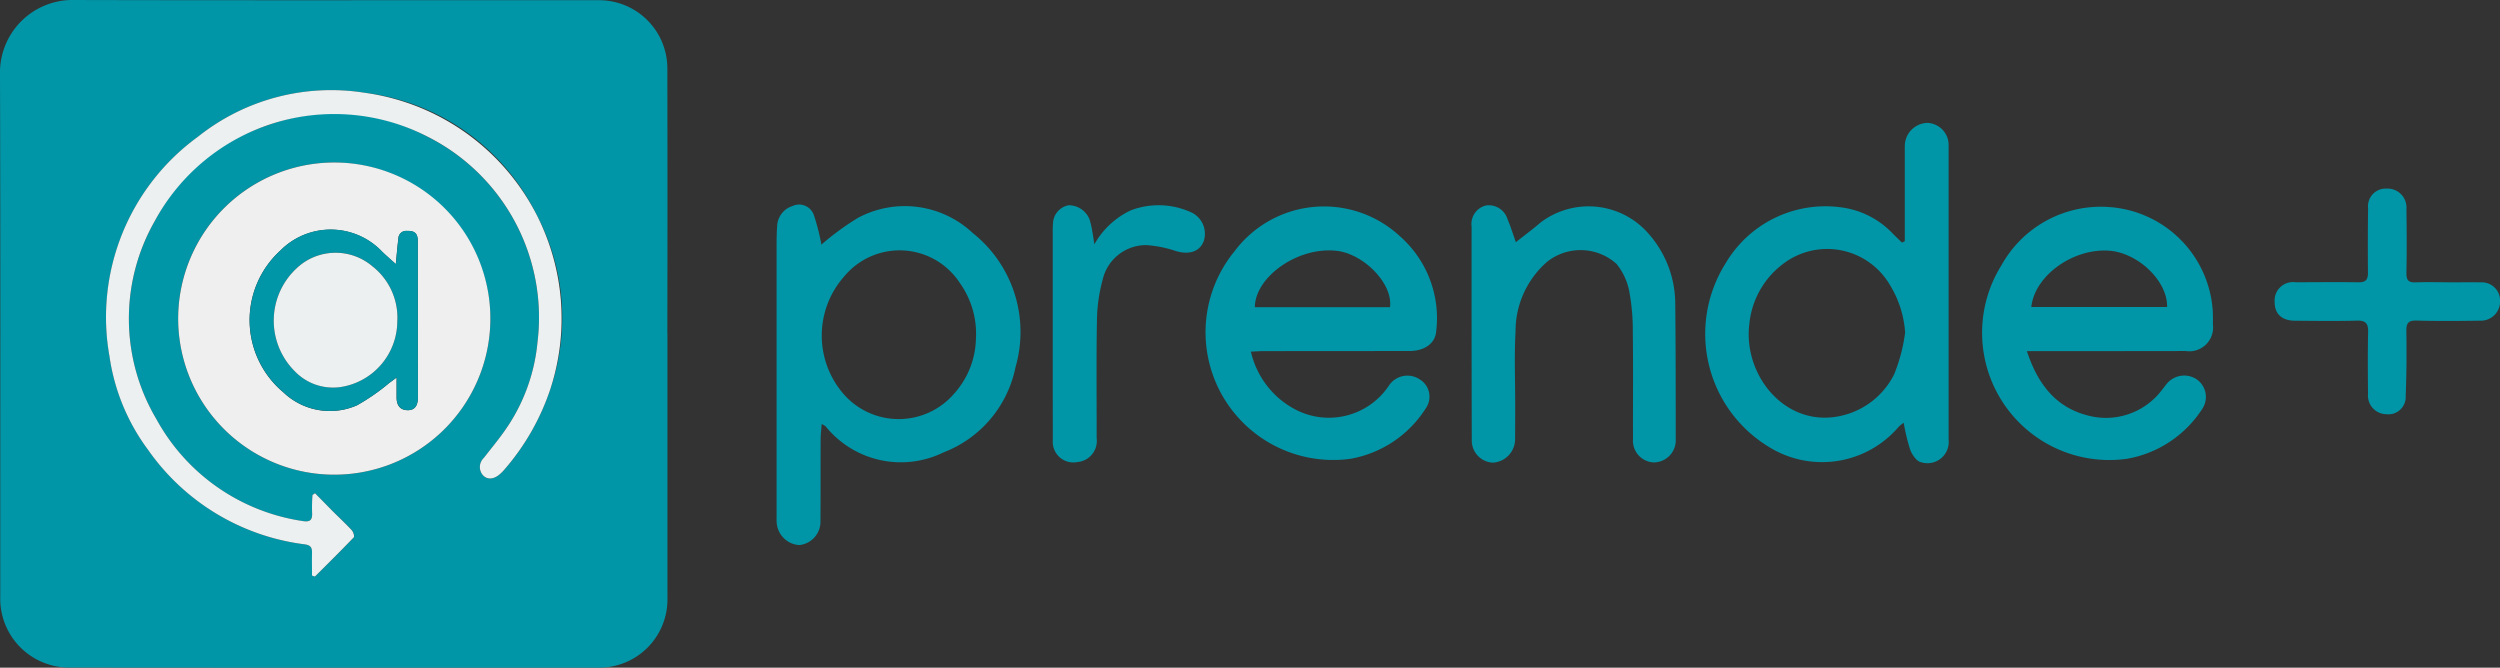 <svg id="Grupo_37034" data-name="Grupo 37034" xmlns="http://www.w3.org/2000/svg" xmlns:xlink="http://www.w3.org/1999/xlink" width="169.598" height="45.296" viewBox="0 0 169.598 45.296">
  <rect x="0" y="0" width="169.598" height="45.296" fill="#333333" stroke="none"/>
  <defs>
    <clipPath id="clip-path">
      <rect id="Rectángulo_22706" data-name="Rectángulo 22706" width="169.598" height="45.296" fill="none"/>
    </clipPath>
  </defs>
  <g id="Grupo_37034-2" data-name="Grupo 37034" clip-path="url(#clip-path)">
    <path id="Trazado_70508" data-name="Trazado 70508" d="M45.28,22.647q0,8.958,0,17.915A4.631,4.631,0,0,1,40.6,45.293q-17.915.008-35.831-.008a4.671,4.671,0,0,1-4.75-4.8C.016,28.6.038,16.716,0,4.834A4.926,4.926,0,0,1,4.811,0C16.755.032,28.7.007,40.642.015A4.63,4.63,0,0,1,45.274,4.67q.016,8.988,0,17.976ZM22.7,11.024A10.59,10.59,0,1,0,33.267,21.676,10.657,10.657,0,0,0,22.7,11.024M21.371,33.458c-.115.089-.172.113-.173.138a11.477,11.477,0,0,0-.026,1.148c.032.531-.108.706-.693.6a13.569,13.569,0,0,1-9.864-6.9,13.362,13.362,0,0,1-.128-13.416,13.265,13.265,0,0,1,7.7-6.537,13.268,13.268,0,0,1,10.792.773A13.734,13.734,0,0,1,36.466,23.2a12.423,12.423,0,0,1-1.928,5.58c-.511.8-1.13,1.531-1.714,2.283a.853.853,0,0,0-.092,1.144c.321.382.8.314,1.23-.083a2.576,2.576,0,0,0,.214-.216,16.036,16.036,0,0,0,3.155-5.493,14.926,14.926,0,0,0-.93-11.855,14.962,14.962,0,0,0-11.694-8.27A14.49,14.49,0,0,0,13.435,9.276a15.129,15.129,0,0,0-6,14.9,13.933,13.933,0,0,0,2.618,6.342,15.3,15.3,0,0,0,10.622,6.41c.408.057.512.218.5.58-.014.513,0,1.026,0,1.54l.2.065c.882-.881,1.772-1.756,2.633-2.658.062-.065-.031-.372-.137-.487-.412-.447-.862-.86-1.293-1.29-.408-.407-.81-.82-1.2-1.22" transform="translate(-0.001 0)" fill="#0096a7"/>
    <path id="Trazado_70509" data-name="Trazado 70509" d="M435.221,116.66a18.114,18.114,0,0,1,2.491-1.821,6.733,6.733,0,0,1,7.771,1.03,8.573,8.573,0,0,1,2.91,9.091,7.856,7.856,0,0,1-4.9,5.8,6.561,6.561,0,0,1-7.987-1.774,1.493,1.493,0,0,0-.265-.156c-.028.391-.07.714-.071,1.039-.008,1.847,0,3.694-.011,5.541a1.6,1.6,0,0,1-1.441,1.633,1.64,1.64,0,0,1-1.531-1.534c-.014-.141-.005-.284-.005-.426q0-9.228,0-18.456c0-.406.006-.812.037-1.217a1.484,1.484,0,0,1,1.04-1.367,1.057,1.057,0,0,1,1.45.612,14.282,14.282,0,0,1,.413,1.508c.043.168.067.34.1.5m10.488,6.278a5.935,5.935,0,0,0-1.1-3.684,4.878,4.878,0,0,0-7.828-.456,6.051,6.051,0,0,0-.151,7.883,4.962,4.962,0,0,0,7.617.06,5.743,5.743,0,0,0,1.458-3.8" transform="translate(-379.498 -100.065)" fill="#0096a7"/>
    <path id="Trazado_70510" data-name="Trazado 70510" d="M962.541,76.4v-.656c0-1.93,0-3.859,0-5.788a1.577,1.577,0,0,1,1.518-1.582,1.5,1.5,0,0,1,1.454,1.569q0,9.962,0,19.924a1.441,1.441,0,0,1-1.88,1.523c-.3-.059-.6-.517-.73-.856a13.437,13.437,0,0,1-.436-1.816,2.633,2.633,0,0,0-.329.259,6.829,6.829,0,0,1-8.86,1.351,8.968,8.968,0,0,1-2.916-12.39,7.859,7.859,0,0,1,7.788-3.843,5.853,5.853,0,0,1,3.619,1.836c.193.19.389.378.583.566l.191-.1m.021,6.214A7.041,7.041,0,0,0,961.55,79.4a4.931,4.931,0,0,0-7.266-1.462,5.8,5.8,0,0,0-2.289,4.071c-.416,3.291,2.158,6.721,5.654,6.332a5.324,5.324,0,0,0,4.16-2.89,11.354,11.354,0,0,0,.753-2.843" transform="translate(-833.321 -60.037)" fill="#0096a7"/>
    <path id="Trazado_70511" data-name="Trazado 70511" d="M1106.055,124.881c.718,2.178,1.9,3.747,4.008,4.332a4.755,4.755,0,0,0,5.171-1.718c.118-.139.219-.293.34-.429a1.529,1.529,0,0,1,1.988-.279,1.454,1.454,0,0,1,.4,2,7.639,7.639,0,0,1-5.119,3.4,8.633,8.633,0,0,1-8.514-13.124,7.708,7.708,0,0,1,7.293-3.956,7.562,7.562,0,0,1,7.044,7.047c.012.3.016.609.009.913a1.614,1.614,0,0,1-1.846,1.808q-4.965.01-9.93.007h-.844m.3-2.991h9.214c.042-1.764-1.976-3.692-3.954-3.823-2.443-.163-5.034,1.7-5.26,3.823" transform="translate(-968.554 -101.062)" fill="#0096a7"/>
    <path id="Trazado_70512" data-name="Trazado 70512" d="M673.935,124.711a5.911,5.911,0,0,0,3,3.916,4.9,4.9,0,0,0,6.36-1.608,1.5,1.5,0,0,1,2.089-.429,1.373,1.373,0,0,1,.41,1.972,7.616,7.616,0,0,1-5.111,3.419,8.663,8.663,0,0,1-7.856-14.084,7.575,7.575,0,0,1,11.193-1.037,7.4,7.4,0,0,1,2.48,6.506c-.072.787-.8,1.3-1.791,1.3q-4.964.007-9.929.008c-.239,0-.477.02-.841.036m9.432-3.016c.207-1.6-1.766-3.581-3.558-3.815-2.633-.345-5.592,1.738-5.612,3.815Z" transform="translate(-589.074 -100.855)" fill="#0096a7"/>
    <path id="Trazado_70513" data-name="Trazado 70513" d="M821.982,116.641c.612-.485,1.167-.891,1.684-1.34a5.39,5.39,0,0,1,7.342.792,7.2,7.2,0,0,1,1.787,4.671c.032,3.066.032,6.133.031,9.2a1.5,1.5,0,0,1-1.516,1.617,1.476,1.476,0,0,1-1.381-1.607c-.009-2.417.017-4.834-.014-7.25a14.3,14.3,0,0,0-.246-2.779,4.237,4.237,0,0,0-.858-1.831,3.646,3.646,0,0,0-4.705-.145,6.229,6.229,0,0,0-2.145,4.733c-.092,1.617-.023,3.243-.025,4.865q0,1.216-.006,2.431a1.6,1.6,0,0,1-1.505,1.6,1.5,1.5,0,0,1-1.434-1.516q-.017-7.25-.012-14.5a1.292,1.292,0,0,1,.975-1.431,1.329,1.329,0,0,1,1.465.938c.207.477.357.978.564,1.555" transform="translate(-719.147 -100.212)" fill="#0096a7"/>
    <path id="Trazado_70514" data-name="Trazado 70514" d="M1277.691,111.306c.731,0,1.462-.01,2.192,0a1.239,1.239,0,0,1,1.3,1.3,1.3,1.3,0,0,1-1.333,1.3c-1.441.019-2.883.035-4.323-.007-.58-.017-.709.178-.7.725.023,1.46.013,2.922-.045,4.381a1.178,1.178,0,0,1-1.33,1.245,1.262,1.262,0,0,1-1.226-1.382c-.014-1.4-.025-2.8.007-4.2.013-.578-.168-.781-.763-.765-1.4.038-2.8.017-4.2.007-.89-.006-1.38-.466-1.377-1.259a1.247,1.247,0,0,1,1.424-1.349c1.421-.005,2.842-.019,4.262,0,.481.008.646-.17.642-.635-.012-1.461-.012-2.923.01-4.384a1.2,1.2,0,0,1,1.256-1.336,1.285,1.285,0,0,1,1.344,1.4c.022,1.441.028,2.882,0,4.323-.01.482.135.653.614.637.75-.027,1.5-.007,2.253-.007Z" transform="translate(-1111.581 -92.152)" fill="#0096a7"/>
    <path id="Trazado_70515" data-name="Trazado 70515" d="M588.748,116.743a5.532,5.532,0,0,1,2.476-2.3,5.306,5.306,0,0,1,4.138.163,1.6,1.6,0,0,1,.809,1.9c-.266.767-1.046.987-1.985.673a7.855,7.855,0,0,0-1.931-.375,3.024,3.024,0,0,0-2.953,2.361,11.017,11.017,0,0,0-.384,2.75c-.049,2.658-.014,5.318-.021,7.978a1.439,1.439,0,0,1-1.3,1.629,1.4,1.4,0,0,1-1.671-1.512c-.011-3.025-.006-6.05-.007-9.074q0-2.5,0-4.994a5.789,5.789,0,0,1,.018-.608,1.291,1.291,0,0,1,1.064-1.232,1.515,1.515,0,0,1,1.434,1.014,7.453,7.453,0,0,1,.172.771c.045.235.075.472.134.857" transform="translate(-514.502 -100.177)" fill="#0096a7"/>
    <path id="Trazado_70516" data-name="Trazado 70516" d="M109.776,90.433a10.59,10.59,0,1,1-10.608,10.291,10.6,10.6,0,0,1,10.608-10.291m4.154,6.9c-.412-.375-.689-.607-.943-.86a4.812,4.812,0,0,0-6.9-.057,6.382,6.382,0,0,0,.214,9.613,4.57,4.57,0,0,0,4.992.88,14.3,14.3,0,0,0,2.187-1.516c.12-.085.236-.174.5-.37,0,.56,0,.957,0,1.355,0,.5.216.848.732.861.552.015.711-.376.711-.86q0-5.3-.006-10.6c0-.492-.17-.724-.73-.7a.525.525,0,0,0-.587.532c-.069.512-.106,1.028-.175,1.729" transform="translate(-87.077 -79.41)" fill="#efefef"/>
    <path id="Trazado_70517" data-name="Trazado 70517" d="M73.574,77.561c.395.4.8.813,1.2,1.22.431.43.88.843,1.293,1.29.107.115.2.422.137.487-.861.9-1.75,1.777-2.633,2.658l-.2-.065c0-.513-.011-1.027,0-1.54.01-.362-.093-.523-.5-.58a15.3,15.3,0,0,1-10.622-6.41,13.933,13.933,0,0,1-2.618-6.342,15.129,15.129,0,0,1,6-14.9A14.49,14.49,0,0,1,76.91,50.391,15.451,15.451,0,0,1,89.534,70.516a16.036,16.036,0,0,1-3.155,5.493,2.579,2.579,0,0,1-.214.216c-.425.4-.909.465-1.23.083a.853.853,0,0,1,.092-1.144c.584-.752,1.2-1.483,1.714-2.283a12.423,12.423,0,0,0,1.928-5.58A13.734,13.734,0,0,0,81.181,53.36,13.834,13.834,0,0,0,62.69,59.125a13.362,13.362,0,0,0,.128,13.416,13.569,13.569,0,0,0,9.864,6.9c.585.108.726-.067.693-.6A11.47,11.47,0,0,1,73.4,77.7c0-.025.058-.049.173-.138" transform="translate(-52.204 -44.103)" fill="#ecf0f0"/>
    <path id="Trazado_70518" data-name="Trazado 70518" d="M148.856,130.1c.069-.7.106-1.218.175-1.729a.525.525,0,0,1,.587-.532c.559-.021.73.211.73.7q0,5.3.006,10.6c0,.483-.159.875-.711.86-.516-.014-.736-.361-.732-.861,0-.4,0-.794,0-1.355-.265.2-.381.285-.5.37a14.3,14.3,0,0,1-2.187,1.516,4.57,4.57,0,0,1-4.992-.88,6.382,6.382,0,0,1-.214-9.613,4.812,4.812,0,0,1,6.9.057c.255.253.531.485.943.86m.1,3.8a4.424,4.424,0,0,0-1.694-3.655,3.856,3.856,0,0,0-4.739-.2,4.843,4.843,0,0,0-.538,7.31,3.6,3.6,0,0,0,3.1,1.085,4.53,4.53,0,0,0,3.866-4.538" transform="translate(-122.002 -112.176)" fill="#0096a7"/>
    <path id="Trazado_70519" data-name="Trazado 70519" d="M160.709,145.247a4.531,4.531,0,0,1-3.866,4.538,3.6,3.6,0,0,1-3.1-1.085,4.843,4.843,0,0,1,.538-7.31,3.856,3.856,0,0,1,4.739.2,4.424,4.424,0,0,1,1.694,3.655" transform="translate(-133.756 -123.525)" fill="#ecf0f0"/>
  </g>
</svg>
